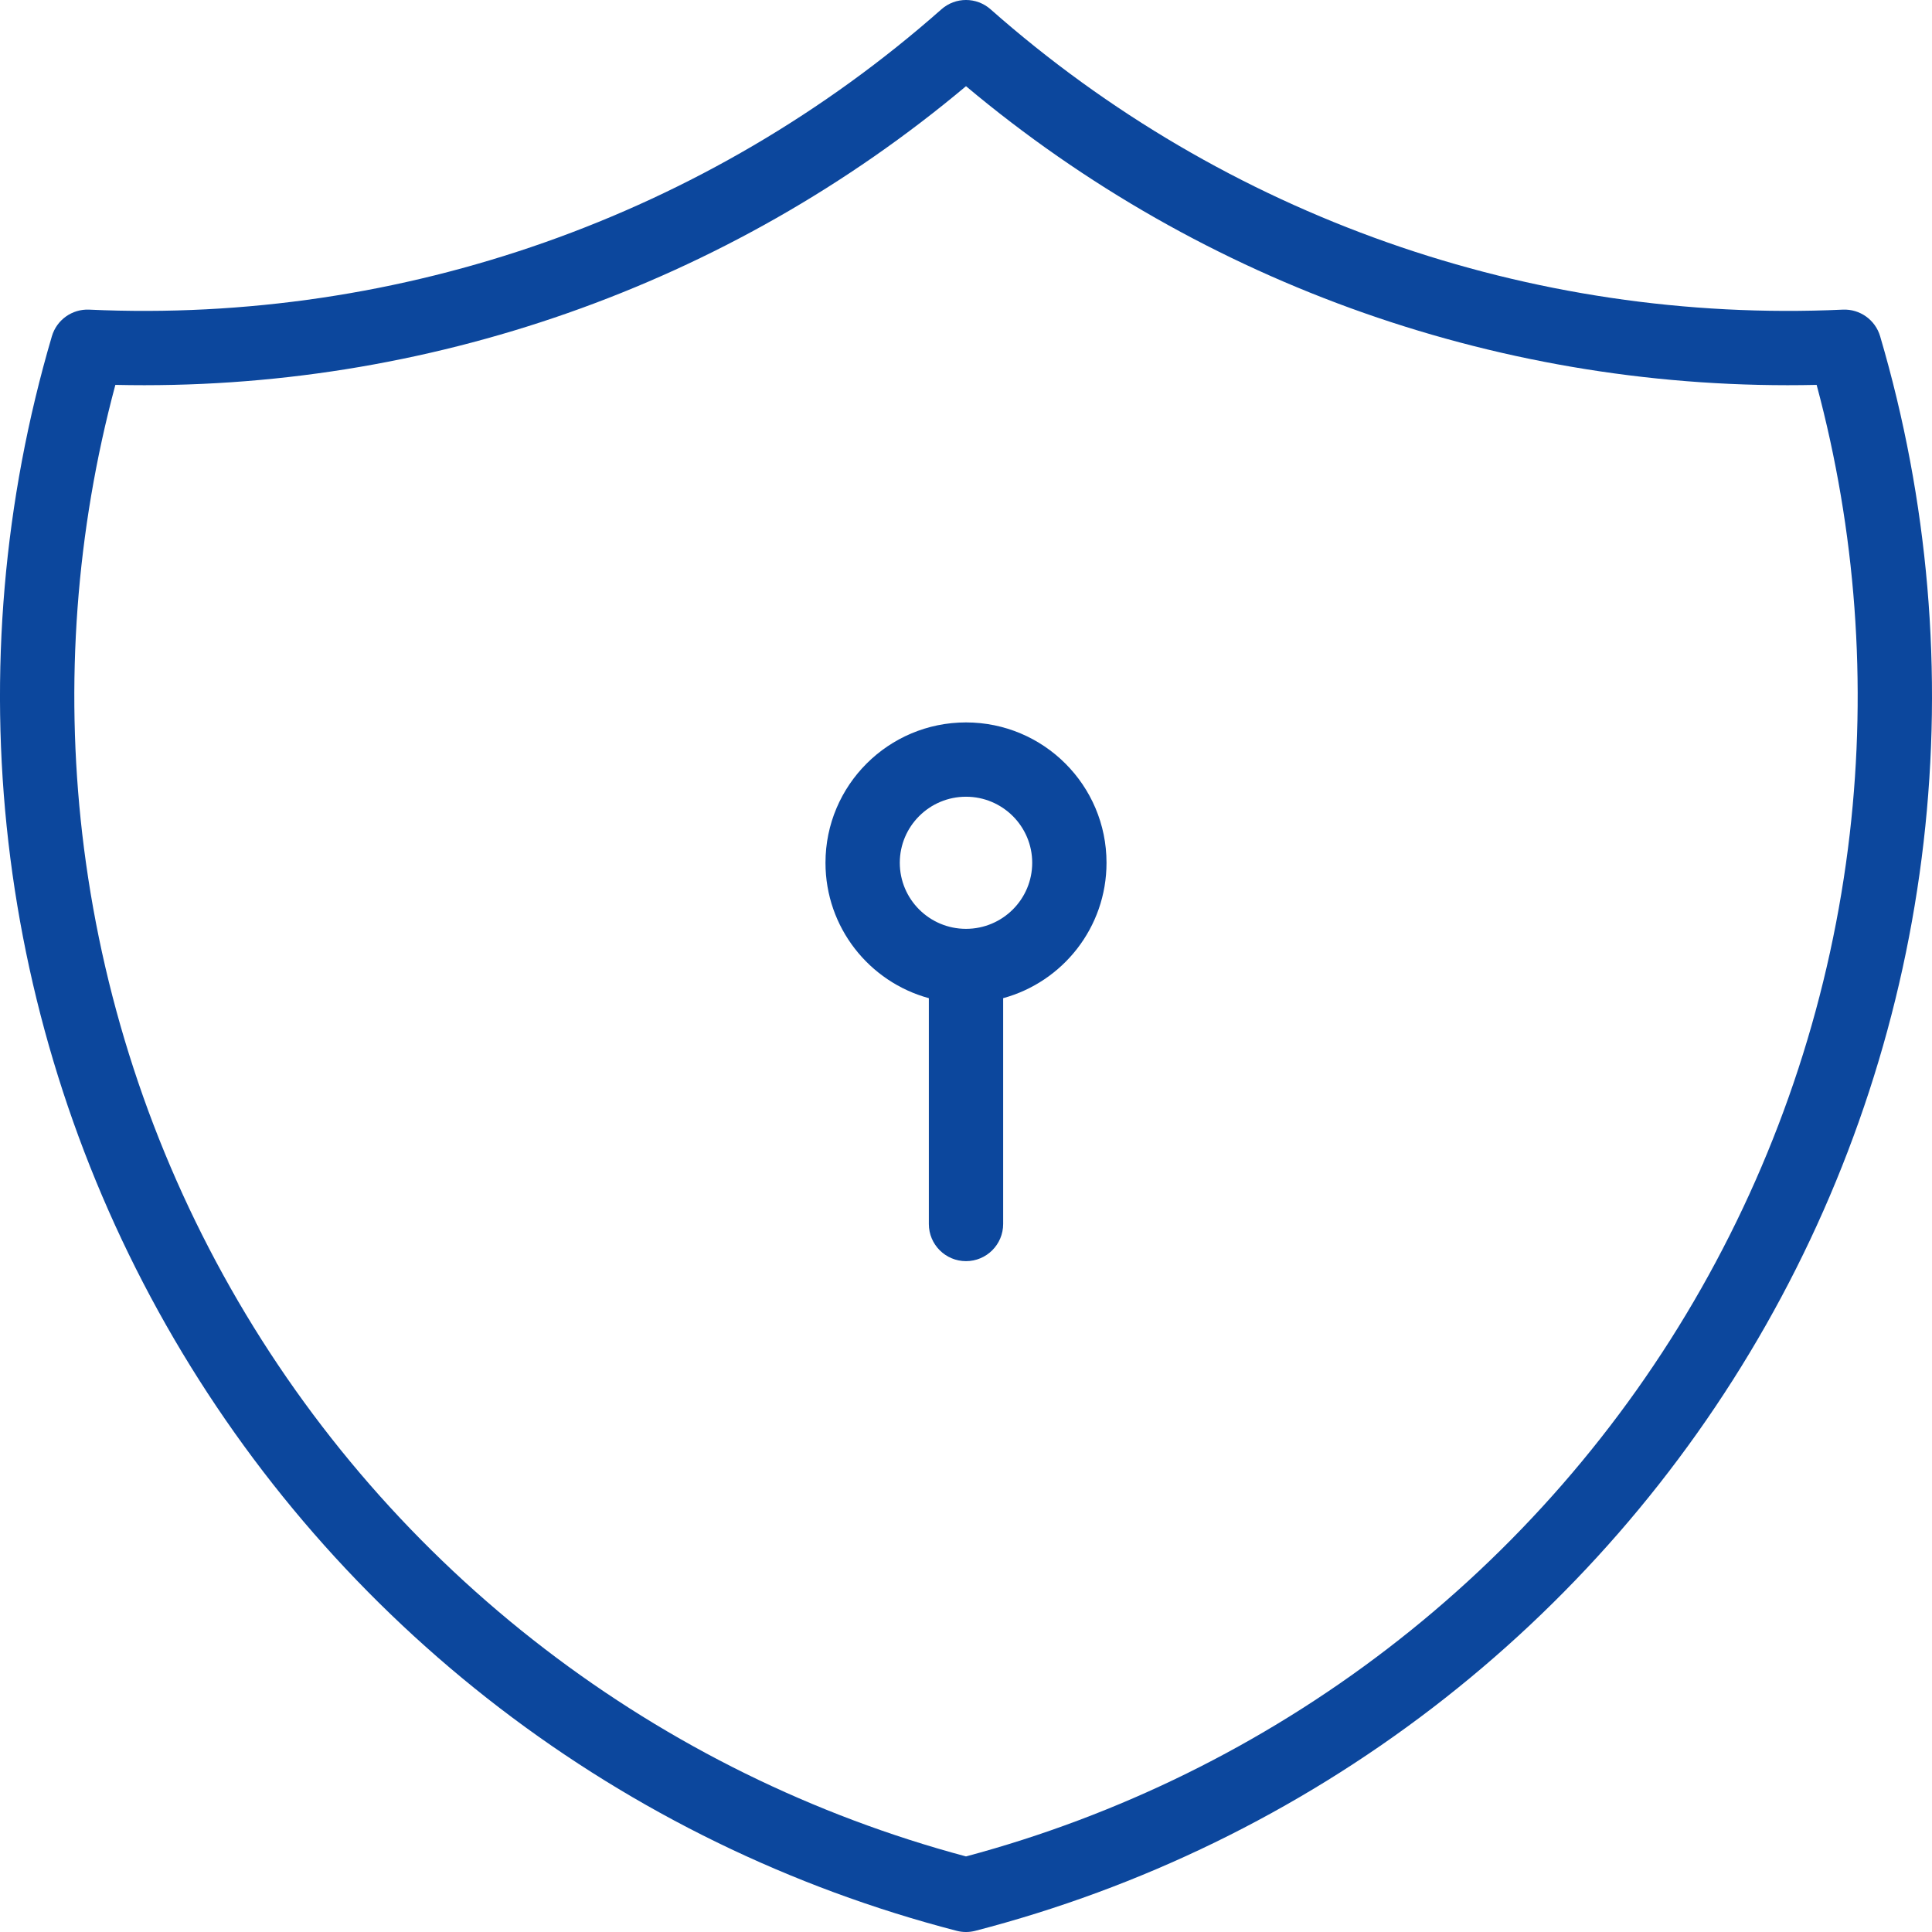 <svg width="52" height="52" viewBox="0 0 52 52" fill="none" xmlns="http://www.w3.org/2000/svg">
<path fill-rule="evenodd" clip-rule="evenodd" d="M25.338 0.251C25.716 -0.084 26.284 -0.084 26.662 0.251C32.965 5.819 41.192 8.719 49.599 8.334C50.059 8.313 50.474 8.609 50.604 9.051C51.904 13.466 52.302 18.097 51.774 22.668C51.246 27.239 49.803 31.658 47.531 35.662C45.259 39.665 42.205 43.172 38.549 45.973C34.893 48.774 30.711 50.813 26.251 51.968C26.086 52.011 25.914 52.011 25.749 51.968C21.289 50.813 17.107 48.774 13.451 45.973C9.796 43.172 6.741 39.665 4.469 35.662C2.197 31.658 0.754 27.239 0.226 22.668C-0.302 18.097 0.096 13.466 1.396 9.051C1.526 8.609 1.941 8.313 2.401 8.334C10.808 8.719 19.035 5.819 25.338 0.251ZM3.105 10.359C2.049 14.291 1.746 18.39 2.213 22.439C2.71 26.743 4.069 30.904 6.209 34.675C8.348 38.445 11.225 41.747 14.668 44.385C18.042 46.971 21.893 48.867 26 49.966C30.107 48.867 33.958 46.971 37.332 44.385C40.775 41.747 43.652 38.445 45.791 34.675C47.931 30.904 49.29 26.743 49.787 22.439C50.254 18.39 49.951 14.291 48.895 10.359C40.538 10.548 32.398 7.689 26 2.32C19.602 7.689 11.462 10.548 3.105 10.359ZM26 21.444C25.015 21.444 24.218 22.242 24.218 23.222C24.218 24.203 25.015 25 26 25C26.985 25 27.782 24.203 27.782 23.222C27.782 22.242 26.985 21.444 26 21.444ZM22.218 23.222C22.218 21.134 23.913 19.444 26 19.444C28.087 19.444 29.782 21.134 29.782 23.222C29.782 24.964 28.603 26.429 27 26.866V32.944C27 33.497 26.552 33.944 26 33.944C25.448 33.944 25 33.497 25 32.944V26.866C23.397 26.429 22.218 24.964 22.218 23.222Z" fill="#0C479D"/>
</svg>
